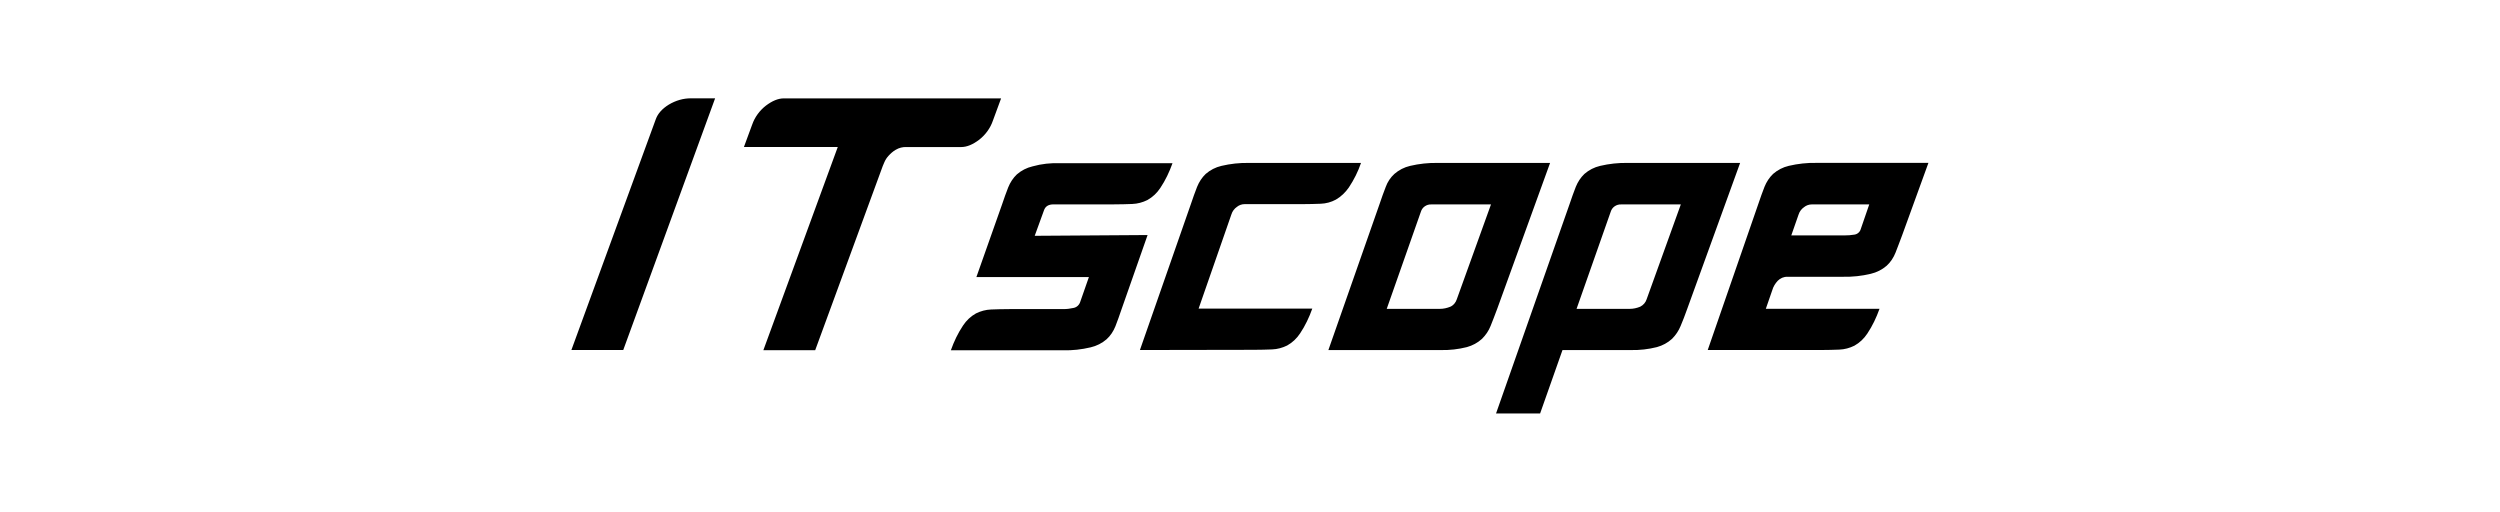<?xml version="1.0" encoding="UTF-8"?>
<svg id="Ebene_1" data-name="Ebene 1" xmlns="http://www.w3.org/2000/svg" viewBox="0 0 618.82 126.69">
  <g id="Ebene_2" data-name="Ebene 2">
    <path d="M141.43,86.65l20.9-57.15c.49-1.36,1.56-2.58,3.21-3.6,1.7-1.02,3.64-1.6,5.59-1.56h5.88l-22.74,62.3h-12.83ZM186.18,30.86c.63-1.85,1.85-3.5,3.4-4.71,1.56-1.17,3.01-1.8,4.47-1.8h53.75l-2.04,5.54c-.63,1.85-1.85,3.5-3.4,4.71-1.56,1.17-3.01,1.8-4.47,1.8h-13.51c-.92-.05-1.85.19-2.67.68-.68.39-1.26.92-1.8,1.51-.44.49-.78,1.02-1.02,1.6-.19.49-.34.83-.39.92l-16.72,45.58h-12.83l18.42-50.3h-23.23s2.04-5.54,2.04-5.54ZM262.43,40.39h27.8c-.78,2.19-1.75,4.23-3.01,6.12-.83,1.26-1.9,2.28-3.21,3.01-1.17.58-2.43.92-3.74.97-1.36.05-2.92.1-4.62.1h-14.87c-1.26,0-2.04.49-2.38,1.51l-2.28,6.27,27.94-.19-6.41,18.27c-.53,1.6-1.07,3.06-1.56,4.33-.49,1.21-1.21,2.33-2.19,3.21-1.12.97-2.48,1.65-3.94,1.99-2.24.53-4.47.78-6.75.73h-27.85c.78-2.19,1.75-4.23,3.01-6.12.83-1.26,1.9-2.28,3.21-3.01,1.17-.58,2.43-.92,3.74-.97,1.36-.05,2.92-.1,4.62-.1h13.27c.87,0,1.7-.1,2.53-.29.78-.15,1.41-.73,1.65-1.51l2.14-6.12h-27.85l6.32-17.88c.53-1.6,1.07-3.06,1.56-4.33.49-1.21,1.21-2.33,2.14-3.21,1.12-.97,2.43-1.65,3.89-1.99,2.24-.63,4.52-.87,6.85-.78h0ZM282.16,86.65l12.59-36.06c.53-1.6,1.07-3.06,1.56-4.33.49-1.21,1.21-2.33,2.14-3.21,1.12-.97,2.43-1.65,3.89-1.99,2.24-.53,4.52-.78,6.85-.73h27.7c-.73,2.14-1.75,4.18-3.01,6.07-.83,1.21-1.94,2.28-3.21,3.01-1.17.63-2.43.97-3.74,1.02-1.36.05-2.92.1-4.62.1h-14.24c-.68,0-1.36.24-1.9.68-.63.44-1.12,1.07-1.36,1.85l-8.12,23.33h28.14c-.78,2.19-1.75,4.23-3.01,6.12-.83,1.26-1.9,2.28-3.21,3.01-1.17.58-2.43.92-3.74.97-1.36.05-2.92.1-4.62.1l-28.09.05h0ZM328.81,86.65l12.64-36.06c.53-1.6,1.07-3.06,1.56-4.33.44-1.21,1.17-2.33,2.14-3.21,1.12-.97,2.43-1.65,3.89-1.99,2.24-.53,4.57-.78,6.85-.73h27.8l-13.07,36.06c-.58,1.6-1.17,3.06-1.65,4.28s-1.21,2.28-2.14,3.21c-1.07.97-2.33,1.65-3.74,2.04-2.09.53-4.28.78-6.46.73h-27.8ZM343.25,76.45h13.17c.87,0,1.75-.19,2.58-.53.78-.34,1.36-1.07,1.6-1.85l8.46-23.47h-14.77c-1.17-.05-2.24.68-2.58,1.8l-8.46,24.06ZM370.31,102.35l18.18-51.76c.53-1.6,1.07-3.06,1.56-4.33.49-1.21,1.21-2.33,2.14-3.21,1.12-.97,2.43-1.65,3.89-1.99,2.24-.53,4.57-.78,6.85-.73h27.8l-13.07,36.06c-.58,1.6-1.12,3.06-1.65,4.28-.49,1.21-1.21,2.28-2.14,3.21-1.07.97-2.33,1.65-3.74,2.04-2.09.53-4.28.78-6.46.73h-16.91l-5.54,15.7h-10.89ZM403.41,76.45c.87,0,1.75-.19,2.58-.53.78-.39,1.36-1.07,1.6-1.85l8.46-23.47h-14.77c-1.17-.05-2.24.68-2.58,1.8l-8.46,24.06h13.17ZM456.23,68.52h-13.8c-.87-.05-1.75.34-2.38.97-.63.68-1.12,1.46-1.36,2.33l-1.6,4.62h28.14c-.78,2.19-1.75,4.23-3.01,6.12-.83,1.26-1.9,2.28-3.21,3.01-1.17.58-2.43.92-3.74.97-1.36.05-2.92.1-4.62.1h-27.94l12.49-36.06c.53-1.6,1.07-3.06,1.56-4.33.49-1.21,1.21-2.33,2.14-3.21,1.12-.97,2.43-1.65,3.89-1.99,2.24-.53,4.57-.78,6.85-.73h27.7l-6.51,17.93c-.58,1.6-1.17,3.06-1.65,4.33-.49,1.21-1.21,2.33-2.19,3.21-1.12.97-2.48,1.65-3.94,1.99-2.19.53-4.52.78-6.8.73ZM443.4,58.27h13.17c.83,0,1.6-.05,2.43-.19.78-.1,1.41-.68,1.6-1.41l2.09-6.07h-14.24c-.68,0-1.36.24-1.9.68-.63.44-1.12,1.07-1.36,1.85l-1.8,5.15h0Z"/>
  </g>
</svg>